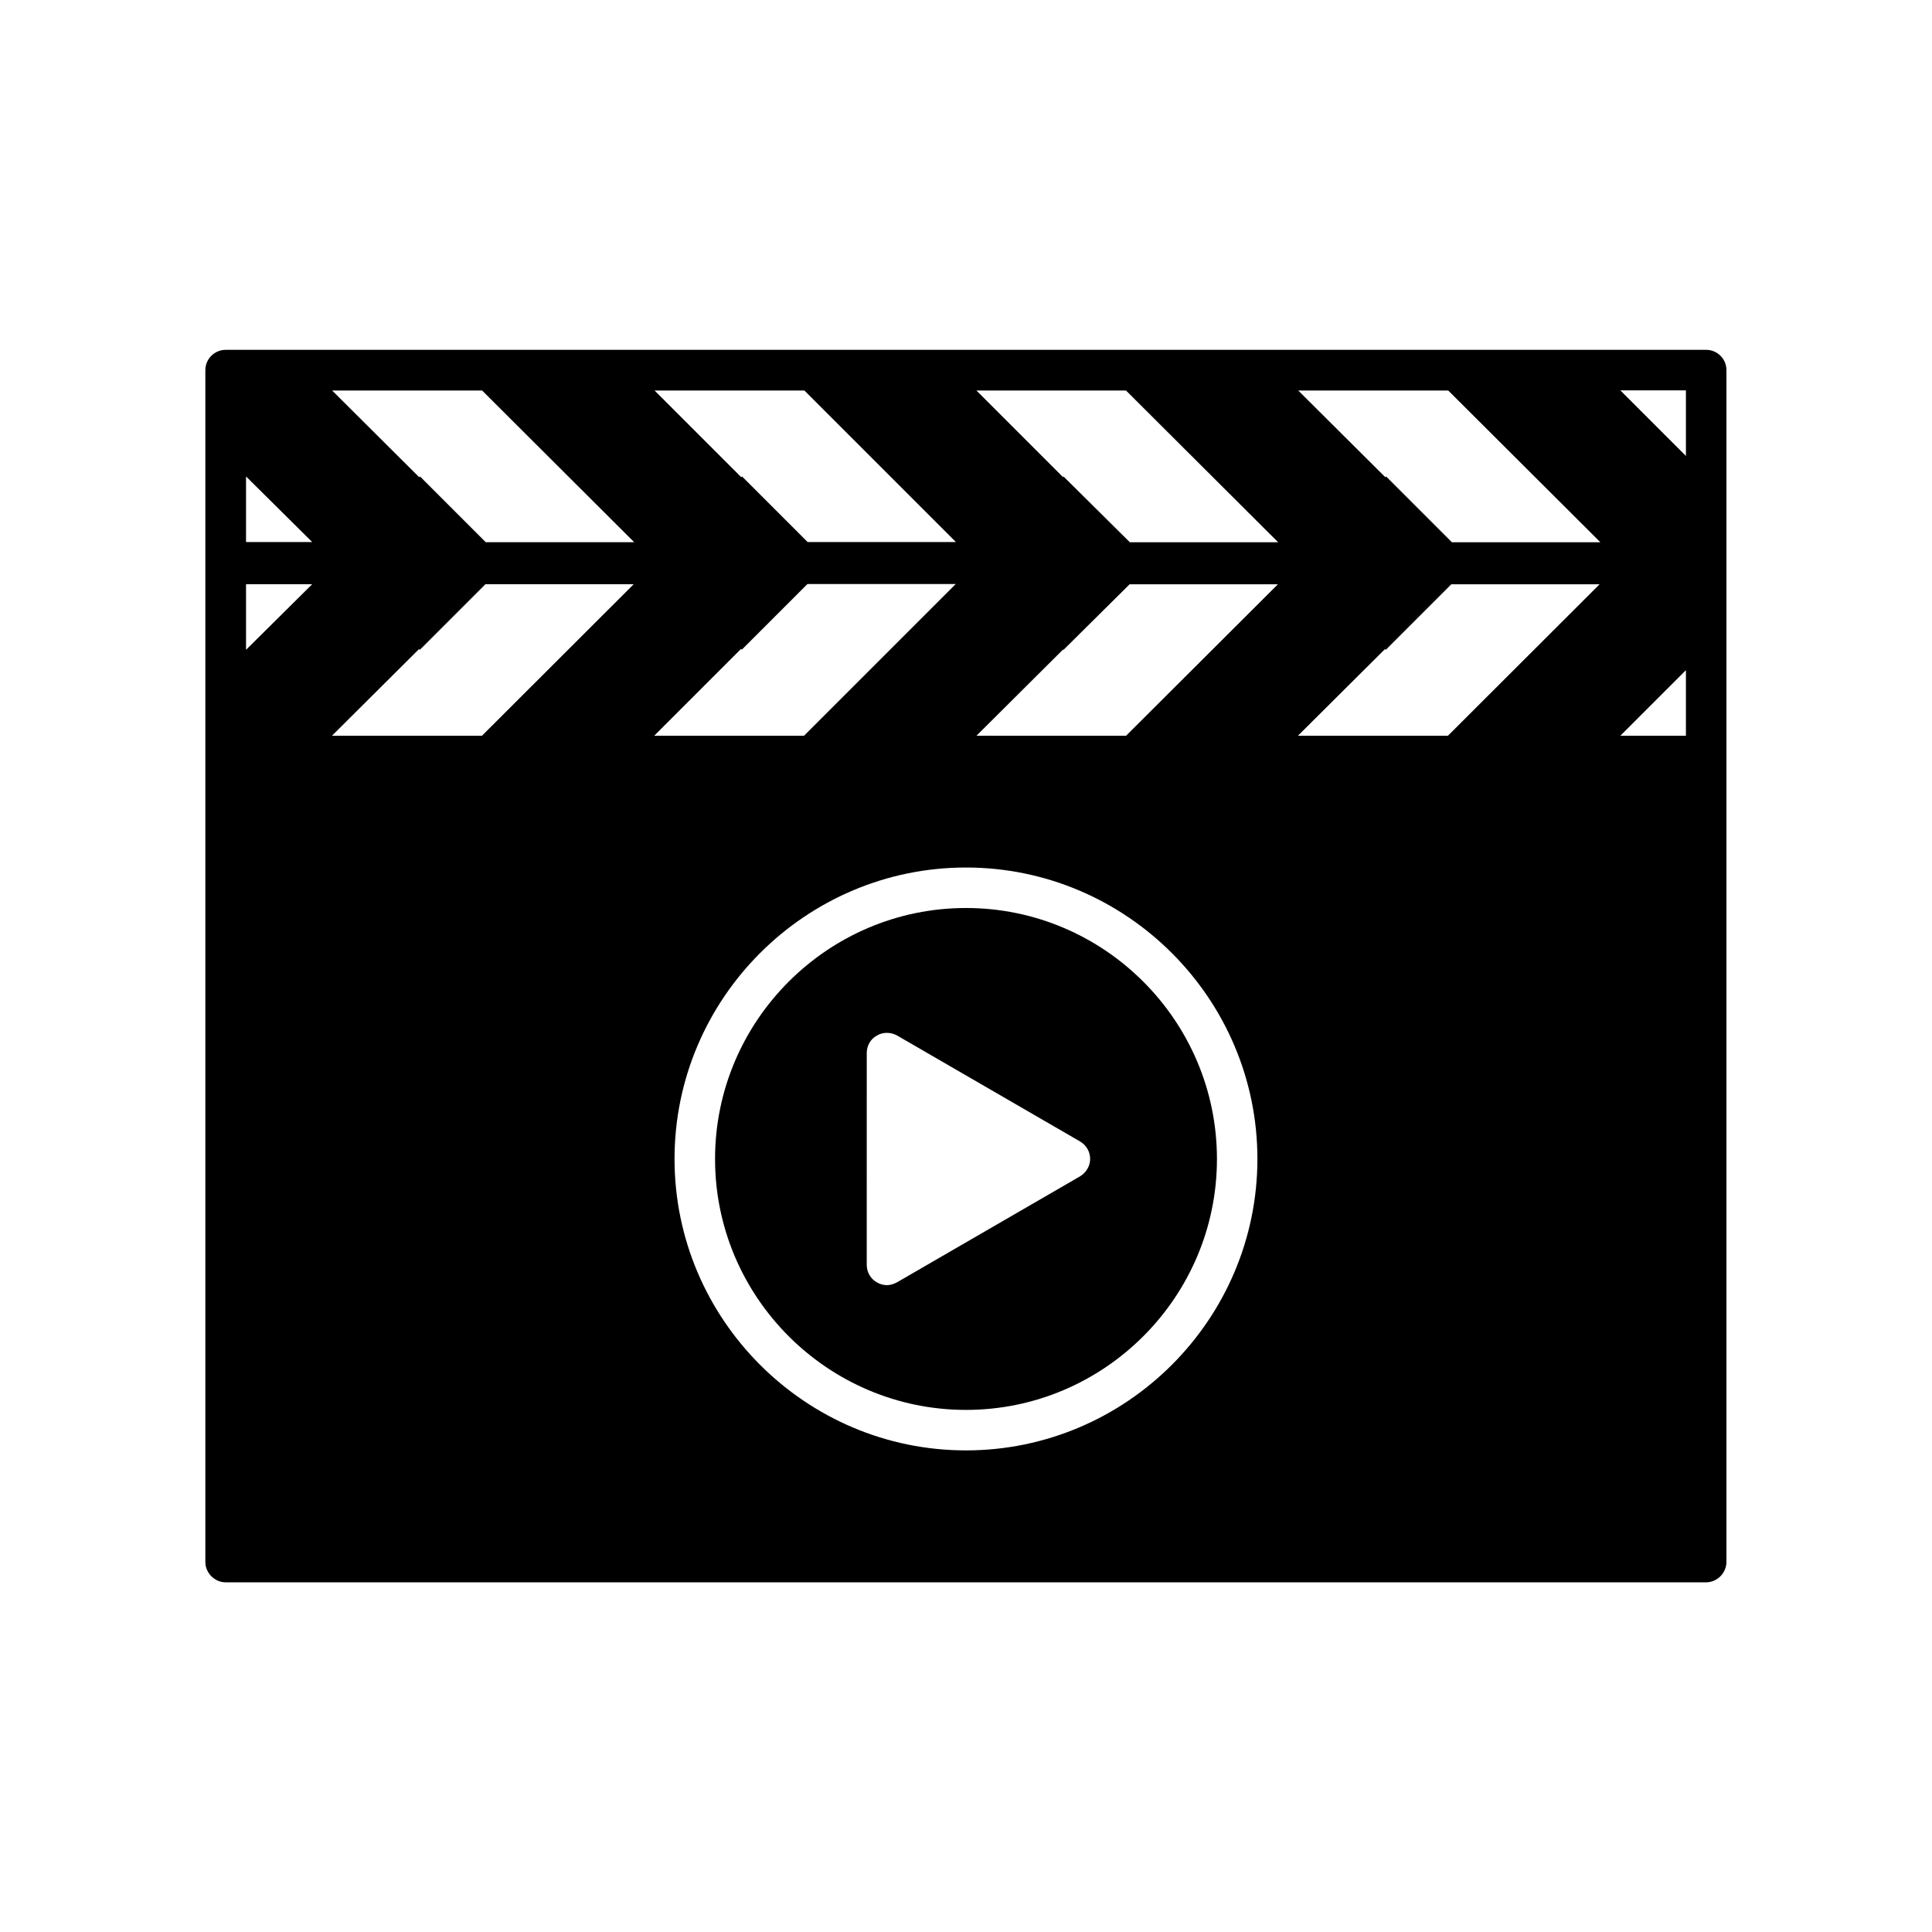 <?xml version="1.0" encoding="UTF-8"?>
<!-- Uploaded to: SVG Repo, www.svgrepo.com, Generator: SVG Repo Mixer Tools -->
<svg fill="#000000" width="800px" height="800px" version="1.1" viewBox="144 144 512 512" xmlns="http://www.w3.org/2000/svg">
 <g>
  <path d="m596.18 236.71h-392.37c-2.922 0-5.391 2.367-5.391 5.391v315.84c0 2.922 2.469 5.391 5.391 5.391h392.32c2.922 0 5.391-2.469 5.391-5.391v-315.89c0-2.973-2.469-5.34-5.34-5.34zm-239.06 10.73 40.203 40.203h-39.297l-17.383-17.383-0.203 0.203-22.973-22.973h39.652zm-147.92 68.77v-17.383h17.531zm0-28.566v-17.383l17.531 17.383zm62.523 51.34h-39.75l23.074-22.973 0.203 0.203 17.383-17.383h39.297zm0.957-51.34-17.383-17.383-0.203 0.203-23.074-22.973h39.75l40.305 40.203h-39.395zm67.711 28.316 0.203 0.203 17.383-17.383h39.297l-40.203 40.203h-39.703zm59.602 212.41c-42.523 0-77.234-34.711-77.234-77.234 0-42.523 34.711-77.234 77.234-77.234s77.234 34.711 77.234 77.234c0 42.52-34.715 77.234-77.234 77.234zm42.418-189.38h-39.648l22.973-22.871 0.102 0.102 17.531-17.383h39.297zm0.957-51.34-17.531-17.383-0.102 0.203-22.973-22.973h39.648l40.305 40.203h-39.348zm84.34 51.34h-39.75l23.074-22.973 0.203 0.203 17.383-17.383h39.297zm1.008-51.34-17.383-17.383-0.203 0.203-23.074-22.973h39.75l40.305 40.203h-39.395zm62.07 51.34h-17.383l17.383-17.383zm0-74.16-17.383-17.383h17.383z"/>
  <path d="m400 384.63c-36.625 0-66.504 29.875-66.504 66.504 0 36.625 29.875 66.504 66.504 66.504 36.625 0 66.504-29.875 66.504-66.504-0.004-36.629-29.879-66.504-66.504-66.504zm30.176 71.137-48.465 28.062c-0.855 0.453-1.812 0.754-2.672 0.754-0.957 0-1.914-0.301-2.672-0.754-1.715-0.957-2.672-2.769-2.672-4.637l0.004-56.121c0-1.914 0.957-3.68 2.672-4.637 1.613-0.957 3.68-0.957 5.391 0l48.465 28.062c1.613 0.957 2.672 2.672 2.672 4.637 0 1.914-1.109 3.676-2.723 4.633z"/>
 </g>
</svg>